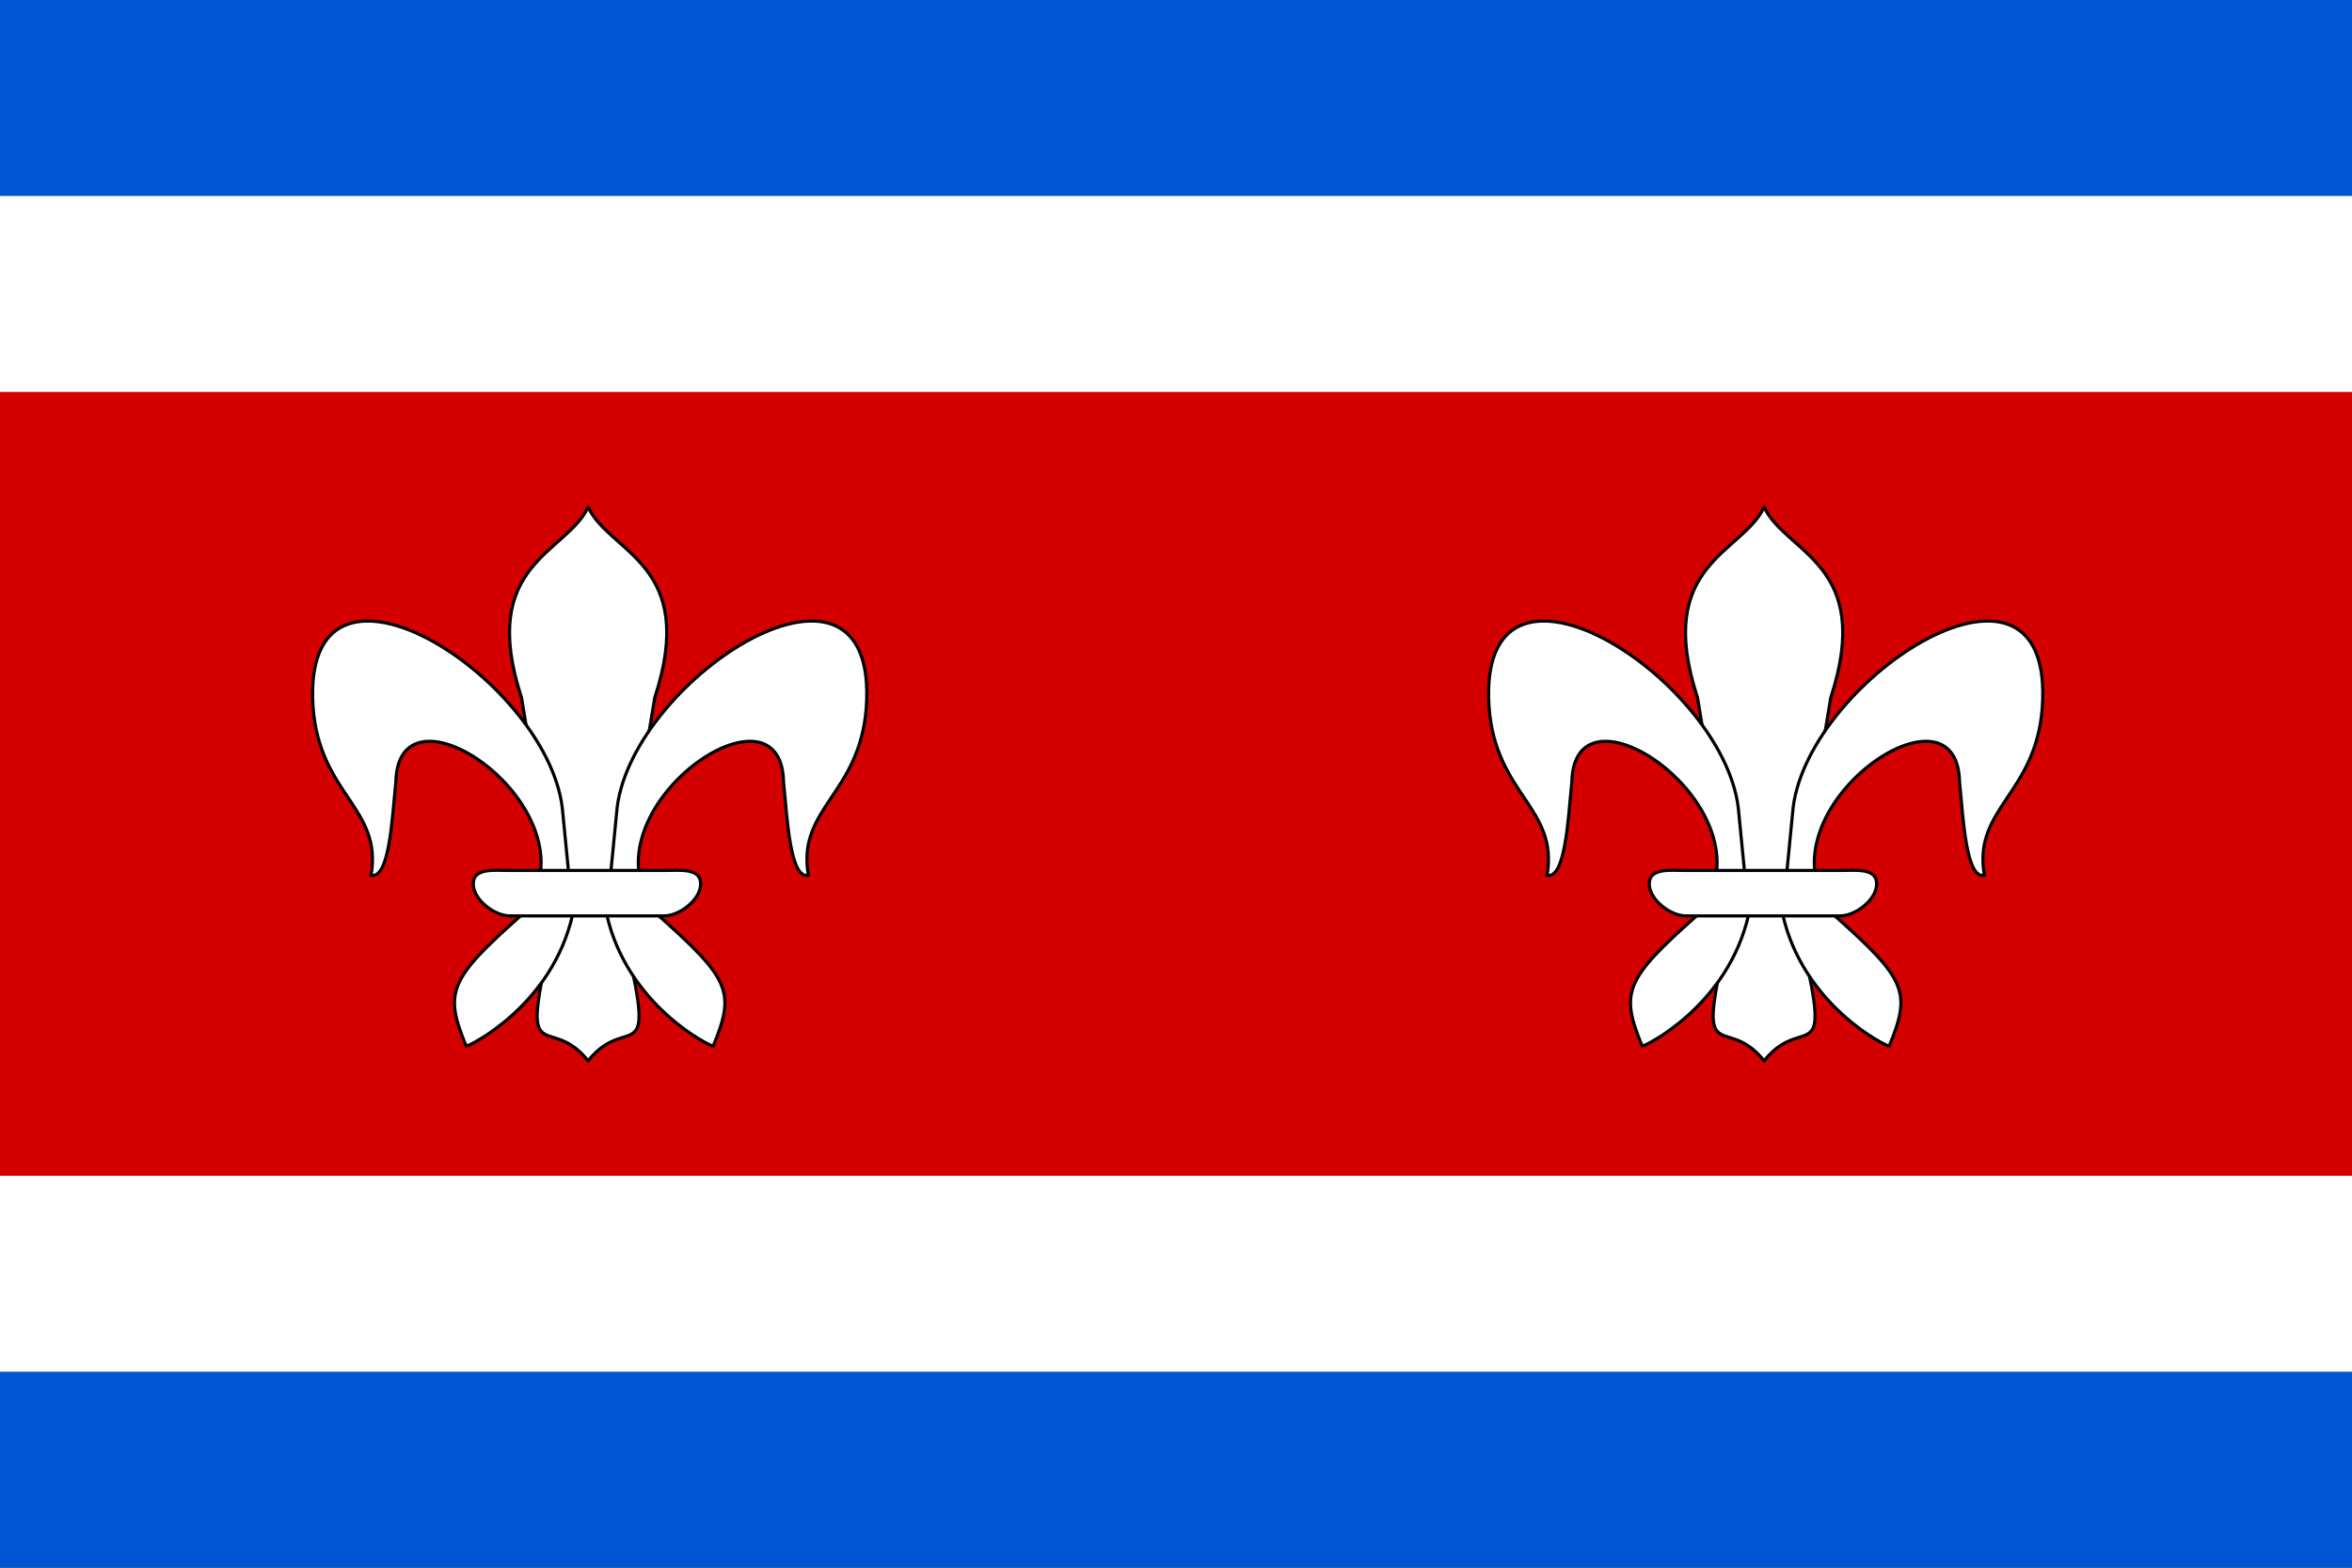 <svg xmlns:rdf="http://www.w3.org/1999/02/22-rdf-syntax-ns#" xmlns="http://www.w3.org/2000/svg" height="400" width="600" version="1.1" xmlns:cc="http://creativecommons.org/ns#" xmlns:xlink="http://www.w3.org/1999/xlink" xmlns:dc="http://purl.org/dc/elements/1.1/"><rect width="100%" height="100%" fill="#333333" stroke="none"/><defs><path id="k" d="m109.3-265.2c-4.166-59.61,74.1-10.08,79.44,31.84l3.344,34.15c-6.612,29.32-33.27,42.18-33.96,42.04-7.061-17.19-5.607-21.21,17.66-41.84,26.31-31.68-39.3-78.25-40.1-42.47-1.215,12.14-2.08,30.99-7.917,29.84,3.778-21.46-16.36-25.69-18.47-53.55z" stroke="#000" fill="#FFF"/></defs>
 <path fill="#0055d4" d="m0,0,600,0,0,400-600,0z"/>
 <path fill="#FFF" d="m0,50,600,0,0,300-600,0z"/>
 <path fill="#d40000" d="m0,100,600,0,0,200-600,0z"/>
 <g id="g" transform="matrix(0.8,0,0,0.8,-7.567,392.663)">
  <path d="m197-329.1c-6.846,14.8-35.23,18.04-21.25,60.75l11.45,68.94c-13.58,54.15-3.499,30.15,9.796,46.92,13.3-16.78,23.37,7.225,9.796-46.92l11.46-68.94c13.98-42.71-14.4-45.95-21.25-60.75z" stroke="#000" fill="#FFF"/>
  <use xlink:href="#k"/>
  <use xlink:href="#k" transform="scale(-1 1) translate(-395 0)"/>
  <path d="m172-213.2c-4.813,0-11.62-0.922-11.62,4.242s6.812,10.24,11.62,10.24h24.63,24.63c4.813,0,11.62-5.078,11.62-10.24,0-5.164-6.812-4.242-11.62-4.242h-24.63z" stroke="#000" fill="#FFF"/>
 </g>
<use xlink:href="#g" x="300"/>
</svg>
